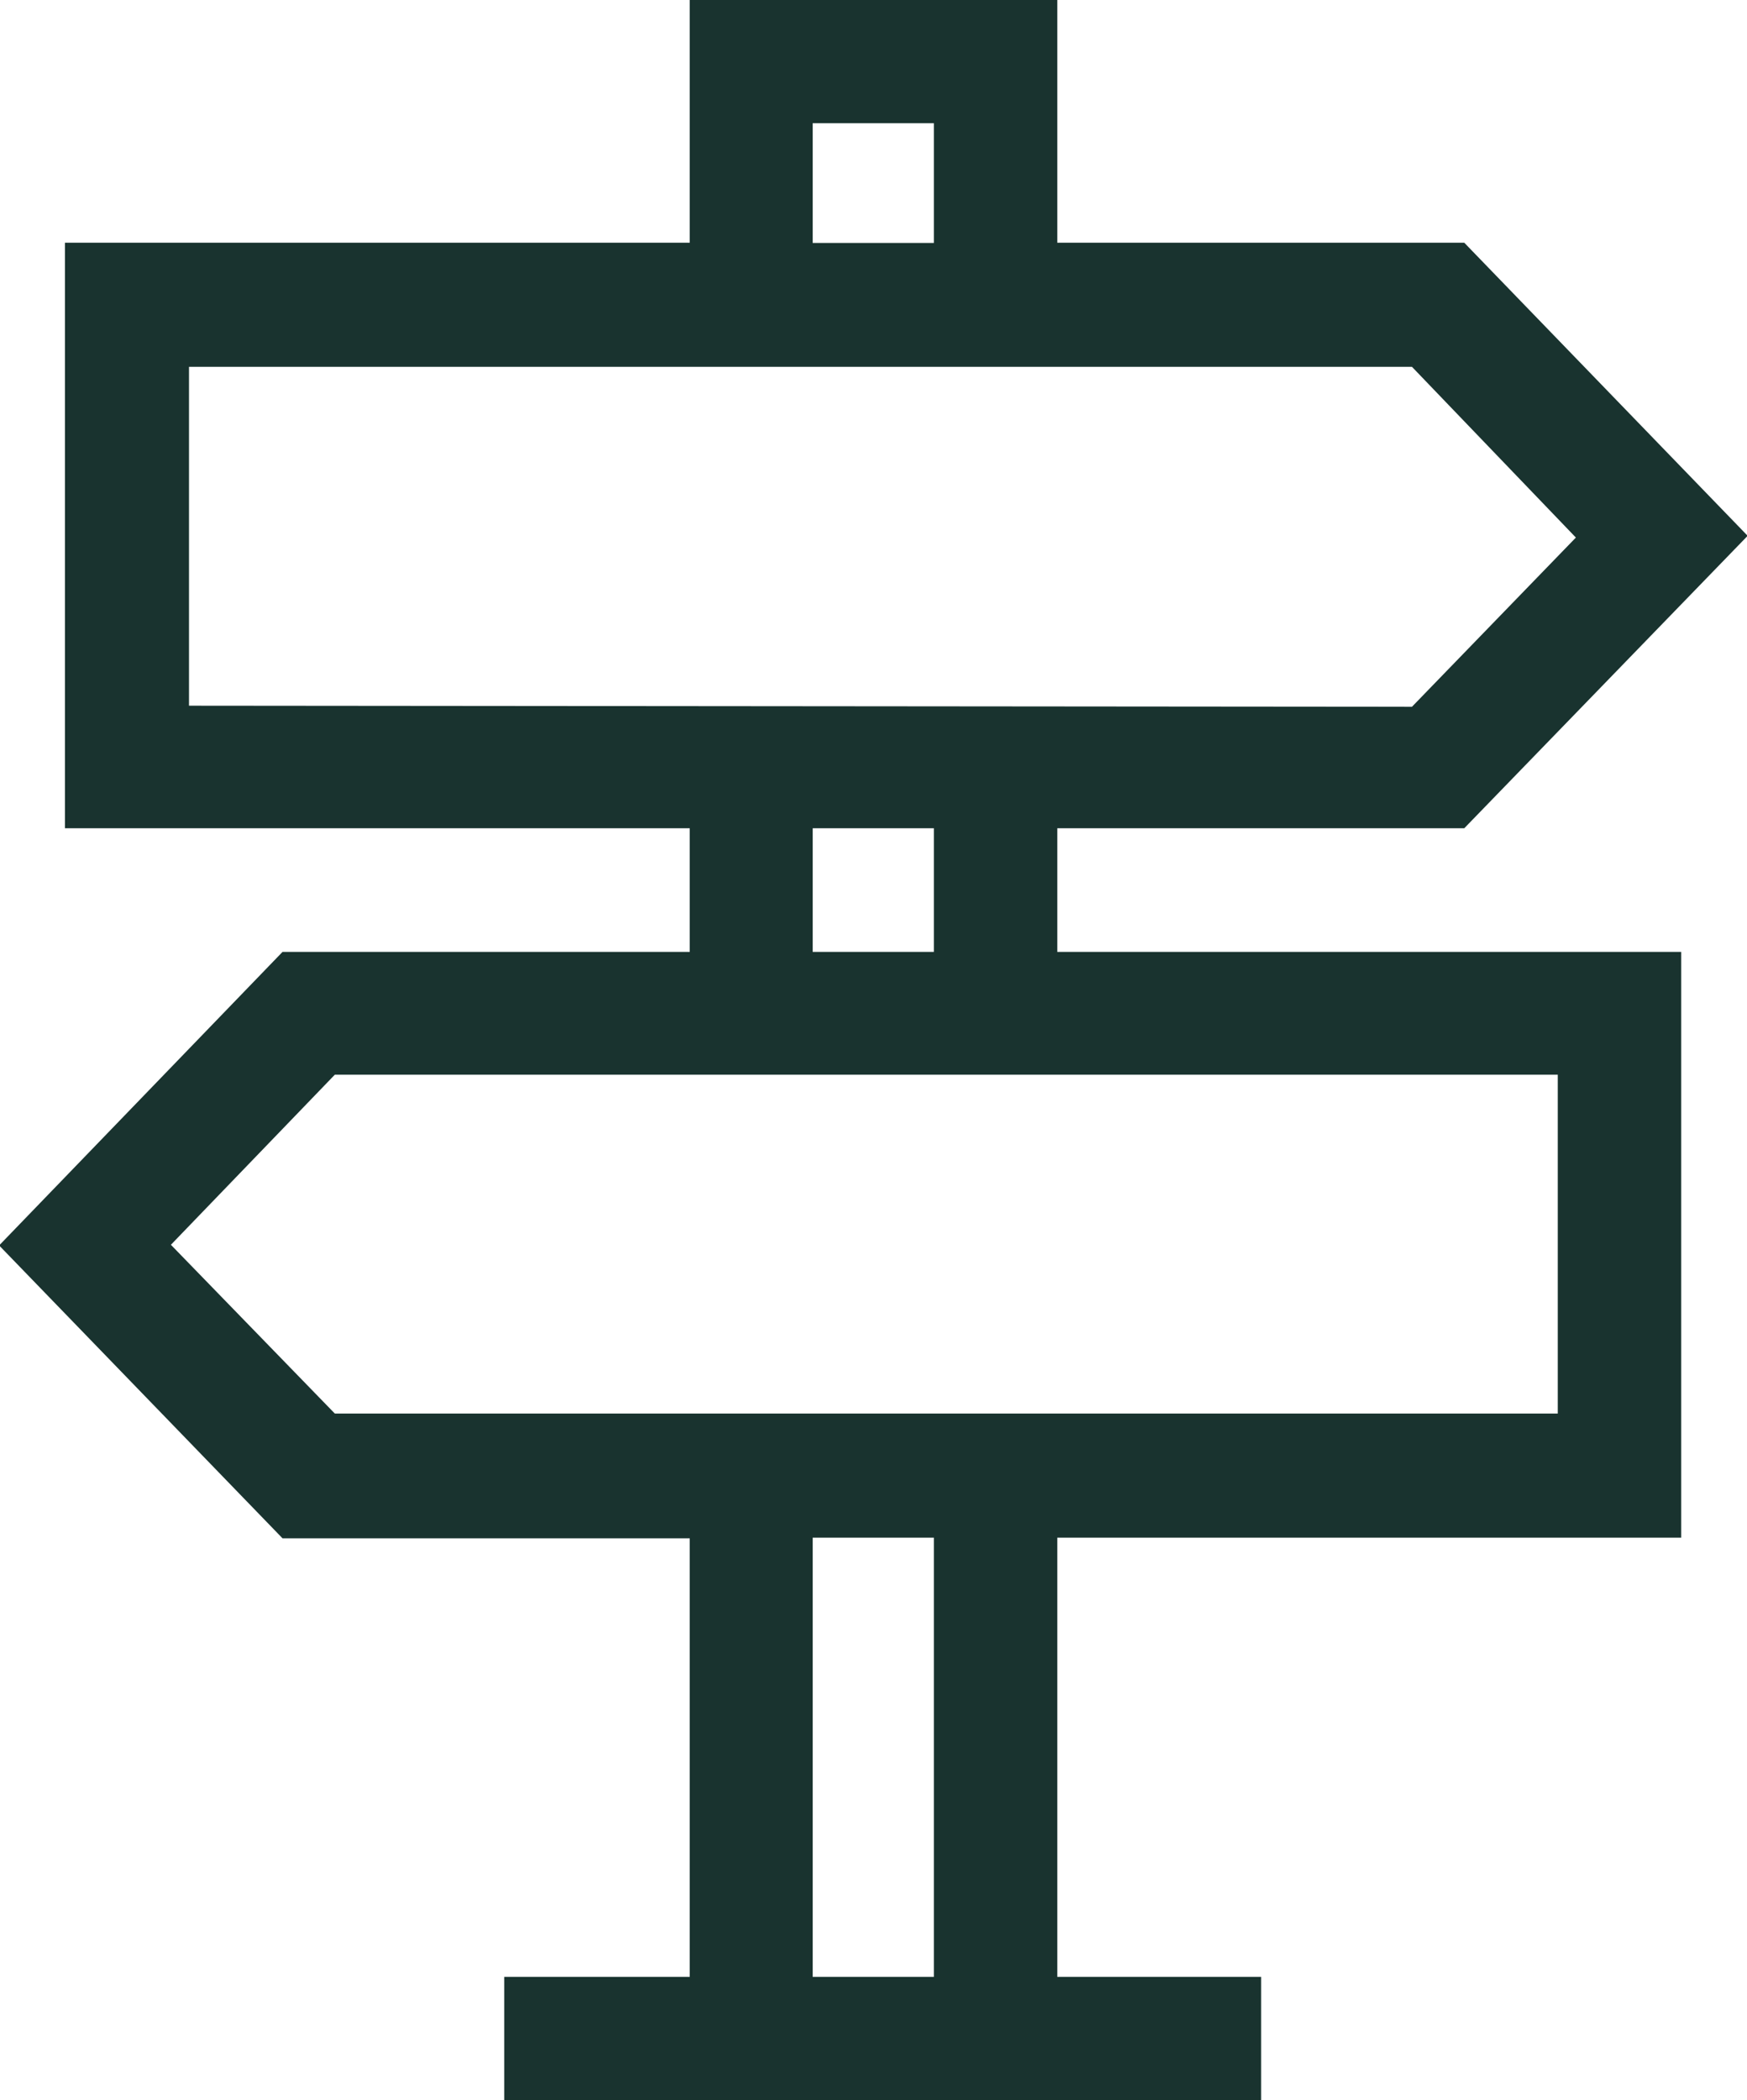 <svg xmlns="http://www.w3.org/2000/svg" viewBox="0 0 80.14 96.31"><defs><style>.cls-1{fill:#19332f;}</style></defs><g id="Capa_1" data-name="Capa 1"><g id="Capa_2-2" data-name="Capa 2"><g id="ICONOS"><path id="Dirección" class="cls-1" d="M66.43,38.33H85.1l13-13.41-13-13.44H66.43V.35H49.57V11.48H20.91V38.33H49.57V44H30.89l-13,13.46,13,13.43H49.57V91H41.06v5.65H75.78V91H66.43V70.86H95.05V44H66.43ZM55.21,6h5.56v5.49H55.21ZM26.6,32.71V17.17H82.7L90.22,25,82.7,32.76Zm34.17,5.62V44H55.21V38.33ZM55.21,91V70.86h5.56V91ZM89.39,49.63h0V65.17H33.29l-7.52-7.74,7.52-7.8Z" transform="translate(-17.93 -0.35)"/></g></g></g></svg>